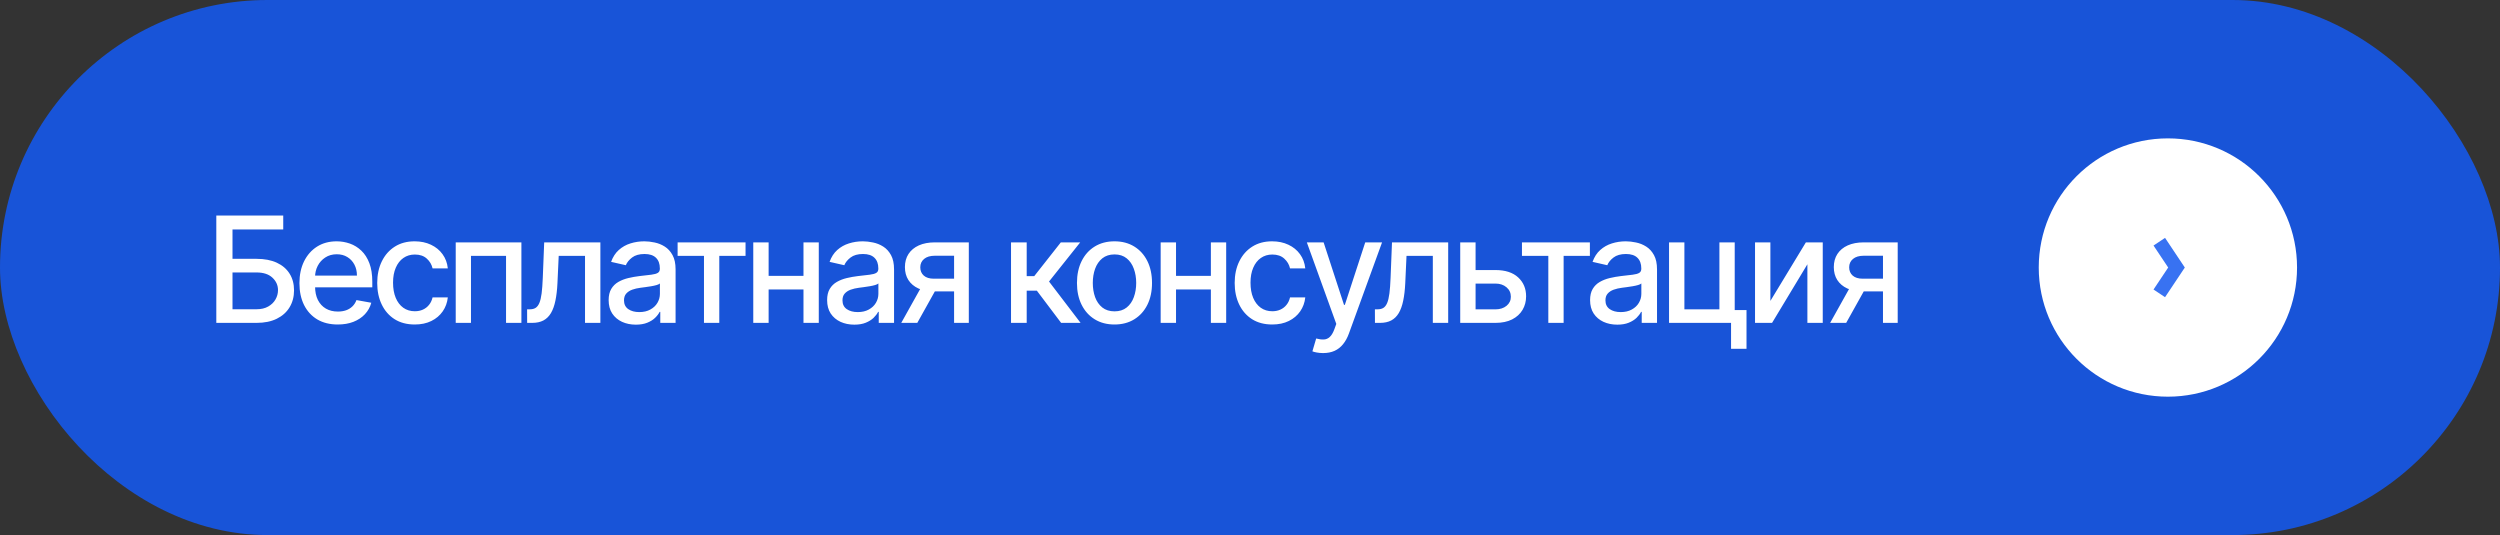 <?xml version="1.0" encoding="UTF-8"?> <svg xmlns="http://www.w3.org/2000/svg" width="271" height="58" viewBox="0 0 271 58" fill="none"><rect x="0" y="0" width="271" height="58" fill="#333333" stroke="none"/> <rect width="271" height="58" rx="29" fill="#1854D8"></rect> <path d="M23.448 35V23.364H30.703V24.875H25.203V28.057H27.806C28.669 28.057 29.402 28.197 30.005 28.477C30.611 28.758 31.073 29.153 31.391 29.665C31.713 30.176 31.874 30.778 31.874 31.472C31.874 32.165 31.713 32.776 31.391 33.307C31.073 33.837 30.611 34.252 30.005 34.551C29.402 34.85 28.669 35 27.806 35H23.448ZM25.203 33.523H27.806C28.306 33.523 28.728 33.424 29.073 33.227C29.421 33.03 29.684 32.775 29.863 32.46C30.044 32.146 30.135 31.809 30.135 31.449C30.135 30.926 29.934 30.477 29.533 30.102C29.131 29.724 28.556 29.534 27.806 29.534H25.203V33.523ZM36.613 35.176C35.753 35.176 35.012 34.992 34.391 34.625C33.774 34.254 33.297 33.733 32.959 33.062C32.626 32.388 32.459 31.599 32.459 30.693C32.459 29.799 32.626 29.011 32.959 28.329C33.297 27.648 33.766 27.116 34.368 26.733C34.974 26.35 35.683 26.159 36.493 26.159C36.986 26.159 37.463 26.241 37.925 26.403C38.387 26.566 38.802 26.822 39.17 27.171C39.537 27.519 39.827 27.972 40.039 28.528C40.251 29.081 40.357 29.754 40.357 30.546V31.148H33.42V29.875H38.692C38.692 29.428 38.601 29.032 38.42 28.688C38.238 28.339 37.982 28.064 37.653 27.864C37.327 27.663 36.944 27.562 36.505 27.562C36.028 27.562 35.611 27.68 35.255 27.915C34.903 28.146 34.63 28.449 34.437 28.824C34.247 29.195 34.153 29.599 34.153 30.034V31.028C34.153 31.612 34.255 32.108 34.459 32.517C34.668 32.926 34.958 33.239 35.329 33.455C35.7 33.667 36.134 33.773 36.63 33.773C36.952 33.773 37.245 33.727 37.511 33.636C37.776 33.542 38.005 33.401 38.198 33.216C38.391 33.03 38.539 32.801 38.641 32.528L40.249 32.818C40.12 33.292 39.889 33.706 39.556 34.062C39.226 34.415 38.812 34.689 38.312 34.886C37.815 35.08 37.249 35.176 36.613 35.176ZM44.958 35.176C44.114 35.176 43.386 34.985 42.776 34.602C42.17 34.216 41.704 33.684 41.379 33.006C41.053 32.328 40.89 31.551 40.89 30.676C40.89 29.79 41.057 29.008 41.39 28.329C41.723 27.648 42.193 27.116 42.799 26.733C43.405 26.35 44.119 26.159 44.941 26.159C45.604 26.159 46.195 26.282 46.714 26.528C47.233 26.771 47.651 27.112 47.969 27.551C48.291 27.991 48.483 28.504 48.543 29.091H46.89C46.799 28.682 46.591 28.329 46.265 28.034C45.943 27.739 45.511 27.591 44.969 27.591C44.496 27.591 44.081 27.716 43.725 27.966C43.373 28.212 43.098 28.564 42.901 29.023C42.704 29.477 42.606 30.015 42.606 30.636C42.606 31.273 42.703 31.822 42.896 32.284C43.089 32.746 43.362 33.104 43.714 33.358C44.07 33.612 44.489 33.739 44.969 33.739C45.291 33.739 45.583 33.68 45.844 33.562C46.11 33.441 46.331 33.269 46.509 33.045C46.691 32.822 46.818 32.553 46.89 32.239H48.543C48.483 32.803 48.299 33.307 47.992 33.75C47.685 34.193 47.275 34.542 46.759 34.795C46.248 35.049 45.648 35.176 44.958 35.176ZM49.4 35V26.273H56.52V35H54.855V27.739H51.054V35H49.4ZM57.143 35L57.138 33.528H57.45C57.693 33.528 57.895 33.477 58.058 33.375C58.225 33.269 58.361 33.091 58.467 32.841C58.573 32.591 58.655 32.246 58.712 31.807C58.768 31.364 58.81 30.807 58.837 30.136L58.99 26.273H65.081V35H63.416V27.739H60.564L60.427 30.704C60.393 31.424 60.319 32.053 60.206 32.591C60.096 33.129 59.935 33.578 59.723 33.938C59.511 34.294 59.238 34.561 58.905 34.739C58.571 34.913 58.166 35 57.689 35H57.143ZM68.926 35.193C68.373 35.193 67.873 35.091 67.426 34.886C66.979 34.678 66.625 34.377 66.364 33.983C66.106 33.589 65.977 33.106 65.977 32.534C65.977 32.042 66.072 31.636 66.261 31.318C66.451 31 66.707 30.748 67.028 30.562C67.35 30.377 67.71 30.237 68.108 30.142C68.506 30.047 68.911 29.975 69.324 29.926C69.847 29.866 70.271 29.816 70.597 29.778C70.922 29.737 71.159 29.671 71.307 29.579C71.455 29.489 71.528 29.341 71.528 29.136V29.097C71.528 28.6 71.388 28.216 71.108 27.943C70.832 27.671 70.419 27.534 69.869 27.534C69.297 27.534 68.847 27.661 68.517 27.915C68.191 28.165 67.966 28.443 67.841 28.75L66.244 28.386C66.434 27.856 66.71 27.428 67.074 27.102C67.441 26.773 67.864 26.534 68.341 26.386C68.818 26.235 69.32 26.159 69.847 26.159C70.195 26.159 70.564 26.201 70.955 26.284C71.349 26.364 71.716 26.511 72.057 26.727C72.402 26.943 72.684 27.252 72.903 27.653C73.123 28.051 73.233 28.568 73.233 29.204V35H71.574V33.807H71.506C71.396 34.026 71.231 34.242 71.011 34.455C70.792 34.667 70.51 34.843 70.165 34.983C69.82 35.123 69.407 35.193 68.926 35.193ZM69.296 33.83C69.765 33.83 70.167 33.737 70.5 33.551C70.837 33.365 71.093 33.123 71.267 32.824C71.445 32.521 71.534 32.197 71.534 31.852V30.727C71.474 30.788 71.356 30.845 71.182 30.898C71.011 30.947 70.816 30.991 70.597 31.028C70.377 31.062 70.163 31.095 69.955 31.125C69.746 31.151 69.572 31.174 69.432 31.193C69.102 31.235 68.801 31.305 68.528 31.403C68.26 31.502 68.044 31.644 67.881 31.829C67.722 32.011 67.642 32.254 67.642 32.557C67.642 32.977 67.797 33.295 68.108 33.511C68.419 33.724 68.814 33.83 69.296 33.83ZM73.453 27.739V26.273H80.817V27.739H77.971V35H76.311V27.739H73.453ZM87.569 29.903V31.375H82.841V29.903H87.569ZM83.319 26.273V35H81.654V26.273H83.319ZM88.756 26.273V35H87.097V26.273H88.756ZM92.609 35.193C92.056 35.193 91.556 35.091 91.109 34.886C90.662 34.678 90.308 34.377 90.046 33.983C89.789 33.589 89.66 33.106 89.66 32.534C89.66 32.042 89.754 31.636 89.944 31.318C90.133 31 90.389 30.748 90.711 30.562C91.033 30.377 91.393 30.237 91.79 30.142C92.188 30.047 92.594 29.975 93.006 29.926C93.529 29.866 93.953 29.816 94.279 29.778C94.605 29.737 94.842 29.671 94.989 29.579C95.137 29.489 95.211 29.341 95.211 29.136V29.097C95.211 28.6 95.071 28.216 94.79 27.943C94.514 27.671 94.101 27.534 93.552 27.534C92.98 27.534 92.529 27.661 92.2 27.915C91.874 28.165 91.648 28.443 91.523 28.75L89.927 28.386C90.116 27.856 90.393 27.428 90.756 27.102C91.124 26.773 91.546 26.534 92.023 26.386C92.501 26.235 93.003 26.159 93.529 26.159C93.878 26.159 94.247 26.201 94.637 26.284C95.031 26.364 95.398 26.511 95.739 26.727C96.084 26.943 96.366 27.252 96.586 27.653C96.806 28.051 96.915 28.568 96.915 29.204V35H95.256V33.807H95.188C95.078 34.026 94.914 34.242 94.694 34.455C94.474 34.667 94.192 34.843 93.847 34.983C93.503 35.123 93.09 35.193 92.609 35.193ZM92.978 33.83C93.448 33.83 93.849 33.737 94.183 33.551C94.52 33.365 94.775 33.123 94.95 32.824C95.128 32.521 95.217 32.197 95.217 31.852V30.727C95.156 30.788 95.039 30.845 94.864 30.898C94.694 30.947 94.499 30.991 94.279 31.028C94.059 31.062 93.845 31.095 93.637 31.125C93.429 31.151 93.254 31.174 93.114 31.193C92.785 31.235 92.484 31.305 92.211 31.403C91.942 31.502 91.726 31.644 91.563 31.829C91.404 32.011 91.325 32.254 91.325 32.557C91.325 32.977 91.48 33.295 91.79 33.511C92.101 33.724 92.497 33.83 92.978 33.83ZM103.423 35V27.722H101.332C100.836 27.722 100.449 27.837 100.173 28.068C99.896 28.299 99.758 28.602 99.758 28.977C99.758 29.349 99.885 29.648 100.139 29.875C100.396 30.099 100.756 30.21 101.218 30.21H103.917V31.585H101.218C100.574 31.585 100.018 31.479 99.548 31.267C99.082 31.051 98.722 30.746 98.468 30.352C98.218 29.958 98.093 29.492 98.093 28.954C98.093 28.405 98.222 27.932 98.48 27.534C98.741 27.133 99.114 26.822 99.599 26.602C100.088 26.383 100.665 26.273 101.332 26.273H105.019V35H103.423ZM97.696 35L100.156 30.591H101.894L99.434 35H97.696ZM109.595 35V26.273H111.294V29.932H112.112L114.993 26.273H117.095L113.714 30.517L117.135 35H115.027L112.396 31.511H111.294V35H109.595ZM120.811 35.176C119.993 35.176 119.279 34.989 118.669 34.614C118.059 34.239 117.586 33.714 117.249 33.04C116.912 32.365 116.743 31.578 116.743 30.676C116.743 29.771 116.912 28.979 117.249 28.301C117.586 27.623 118.059 27.097 118.669 26.722C119.279 26.347 119.993 26.159 120.811 26.159C121.629 26.159 122.344 26.347 122.953 26.722C123.563 27.097 124.037 27.623 124.374 28.301C124.711 28.979 124.879 29.771 124.879 30.676C124.879 31.578 124.711 32.365 124.374 33.04C124.037 33.714 123.563 34.239 122.953 34.614C122.344 34.989 121.629 35.176 120.811 35.176ZM120.817 33.75C121.347 33.75 121.787 33.61 122.135 33.33C122.484 33.049 122.741 32.676 122.908 32.21C123.078 31.744 123.164 31.231 123.164 30.671C123.164 30.114 123.078 29.602 122.908 29.136C122.741 28.667 122.484 28.29 122.135 28.006C121.787 27.722 121.347 27.579 120.817 27.579C120.283 27.579 119.84 27.722 119.487 28.006C119.139 28.29 118.879 28.667 118.709 29.136C118.542 29.602 118.459 30.114 118.459 30.671C118.459 31.231 118.542 31.744 118.709 32.21C118.879 32.676 119.139 33.049 119.487 33.33C119.84 33.61 120.283 33.75 120.817 33.75ZM131.731 29.903V31.375H127.003V29.903H131.731ZM127.481 26.273V35H125.816V26.273H127.481ZM132.918 26.273V35H131.259V26.273H132.918ZM137.907 35.176C137.062 35.176 136.335 34.985 135.725 34.602C135.119 34.216 134.653 33.684 134.327 33.006C134.002 32.328 133.839 31.551 133.839 30.676C133.839 29.79 134.005 29.008 134.339 28.329C134.672 27.648 135.142 27.116 135.748 26.733C136.354 26.35 137.068 26.159 137.89 26.159C138.553 26.159 139.144 26.282 139.663 26.528C140.182 26.771 140.6 27.112 140.918 27.551C141.24 27.991 141.432 28.504 141.492 29.091H139.839C139.748 28.682 139.54 28.329 139.214 28.034C138.892 27.739 138.46 27.591 137.918 27.591C137.445 27.591 137.03 27.716 136.674 27.966C136.322 28.212 136.047 28.564 135.85 29.023C135.653 29.477 135.555 30.015 135.555 30.636C135.555 31.273 135.651 31.822 135.844 32.284C136.038 32.746 136.31 33.104 136.663 33.358C137.019 33.612 137.437 33.739 137.918 33.739C138.24 33.739 138.532 33.68 138.793 33.562C139.058 33.441 139.28 33.269 139.458 33.045C139.64 32.822 139.767 32.553 139.839 32.239H141.492C141.432 32.803 141.248 33.307 140.941 33.75C140.634 34.193 140.223 34.542 139.708 34.795C139.197 35.049 138.596 35.176 137.907 35.176ZM143.423 38.273C143.169 38.273 142.938 38.252 142.73 38.21C142.521 38.172 142.366 38.131 142.264 38.085L142.673 36.693C142.983 36.776 143.26 36.812 143.502 36.801C143.745 36.79 143.959 36.699 144.144 36.528C144.334 36.358 144.5 36.08 144.644 35.693L144.855 35.114L141.661 26.273H143.48L145.69 33.045H145.781L147.991 26.273H149.815L146.218 36.165C146.052 36.619 145.839 37.004 145.582 37.318C145.324 37.636 145.017 37.875 144.661 38.034C144.305 38.193 143.892 38.273 143.423 38.273ZM149.045 35L149.039 33.528H149.352C149.594 33.528 149.797 33.477 149.96 33.375C150.127 33.269 150.263 33.091 150.369 32.841C150.475 32.591 150.557 32.246 150.613 31.807C150.67 31.364 150.712 30.807 150.738 30.136L150.892 26.273H156.983V35H155.318V27.739H152.466L152.329 30.704C152.295 31.424 152.221 32.053 152.108 32.591C151.998 33.129 151.837 33.578 151.625 33.938C151.413 34.294 151.14 34.561 150.807 34.739C150.473 34.913 150.068 35 149.591 35H149.045ZM159.567 29.273H162.101C163.169 29.273 163.991 29.538 164.567 30.068C165.142 30.599 165.43 31.282 165.43 32.119C165.43 32.665 165.302 33.155 165.044 33.591C164.786 34.026 164.41 34.371 163.913 34.625C163.417 34.875 162.813 35 162.101 35H158.288V26.273H159.953V33.534H162.101C162.589 33.534 162.991 33.407 163.305 33.153C163.62 32.896 163.777 32.568 163.777 32.17C163.777 31.75 163.62 31.407 163.305 31.142C162.991 30.873 162.589 30.739 162.101 30.739H159.567V29.273ZM164.98 27.739V26.273H172.344V27.739H169.497V35H167.838V27.739H164.98ZM175.314 35.193C174.761 35.193 174.261 35.091 173.814 34.886C173.367 34.678 173.013 34.377 172.752 33.983C172.494 33.589 172.365 33.106 172.365 32.534C172.365 32.042 172.46 31.636 172.65 31.318C172.839 31 173.095 30.748 173.417 30.562C173.739 30.377 174.098 30.237 174.496 30.142C174.894 30.047 175.299 29.975 175.712 29.926C176.235 29.866 176.659 29.816 176.985 29.778C177.311 29.737 177.547 29.671 177.695 29.579C177.843 29.489 177.917 29.341 177.917 29.136V29.097C177.917 28.6 177.776 28.216 177.496 27.943C177.22 27.671 176.807 27.534 176.257 27.534C175.686 27.534 175.235 27.661 174.905 27.915C174.579 28.165 174.354 28.443 174.229 28.75L172.632 28.386C172.822 27.856 173.098 27.428 173.462 27.102C173.829 26.773 174.252 26.534 174.729 26.386C175.206 26.235 175.708 26.159 176.235 26.159C176.583 26.159 176.953 26.201 177.343 26.284C177.737 26.364 178.104 26.511 178.445 26.727C178.79 26.943 179.072 27.252 179.292 27.653C179.511 28.051 179.621 28.568 179.621 29.204V35H177.962V33.807H177.894C177.784 34.026 177.619 34.242 177.4 34.455C177.18 34.667 176.898 34.843 176.553 34.983C176.208 35.123 175.795 35.193 175.314 35.193ZM175.684 33.83C176.153 33.83 176.555 33.737 176.888 33.551C177.225 33.365 177.481 33.123 177.655 32.824C177.833 32.521 177.922 32.197 177.922 31.852V30.727C177.862 30.788 177.744 30.845 177.57 30.898C177.4 30.947 177.204 30.991 176.985 31.028C176.765 31.062 176.551 31.095 176.343 31.125C176.134 31.151 175.96 31.174 175.82 31.193C175.49 31.235 175.189 31.305 174.917 31.403C174.648 31.502 174.432 31.644 174.269 31.829C174.11 32.011 174.03 32.254 174.03 32.557C174.03 32.977 174.186 33.295 174.496 33.511C174.807 33.724 175.203 33.83 175.684 33.83ZM188.043 26.273V33.608H189.322V37.812H187.646V35H180.924V26.273H182.589V33.534H186.384V26.273H188.043ZM191.91 32.619L195.757 26.273H197.586V35H195.921V28.648L192.092 35H190.245V26.273H191.91V32.619ZM204.115 35V27.722H202.024C201.528 27.722 201.141 27.837 200.865 28.068C200.588 28.299 200.45 28.602 200.45 28.977C200.45 29.349 200.577 29.648 200.831 29.875C201.088 30.099 201.448 30.21 201.91 30.21H204.609V31.585H201.91C201.266 31.585 200.709 31.479 200.24 31.267C199.774 31.051 199.414 30.746 199.16 30.352C198.91 29.958 198.785 29.492 198.785 28.954C198.785 28.405 198.914 27.932 199.172 27.534C199.433 27.133 199.806 26.822 200.291 26.602C200.779 26.383 201.357 26.273 202.024 26.273H205.711V35H204.115ZM198.387 35L200.848 30.591H202.586L200.126 35H198.387Z" fill="white"></path> <g clip-path="url(#clip0_213_2)"> <path d="M235 43C242.732 43 249 36.732 249 29C249 21.268 242.732 15 235 15C227.268 15 221 21.268 221 29C221 36.732 227.268 43 235 43Z" fill="white"></path> <path d="M234.066 26.2L235.933 29L234.066 31.8" stroke="#3872F2" stroke-width="1.5"></path> </g> <defs> <clipPath id="clip0_213_2"> <rect width="28" height="28" fill="white" transform="translate(221 15)"></rect> </clipPath> </defs> </svg> 